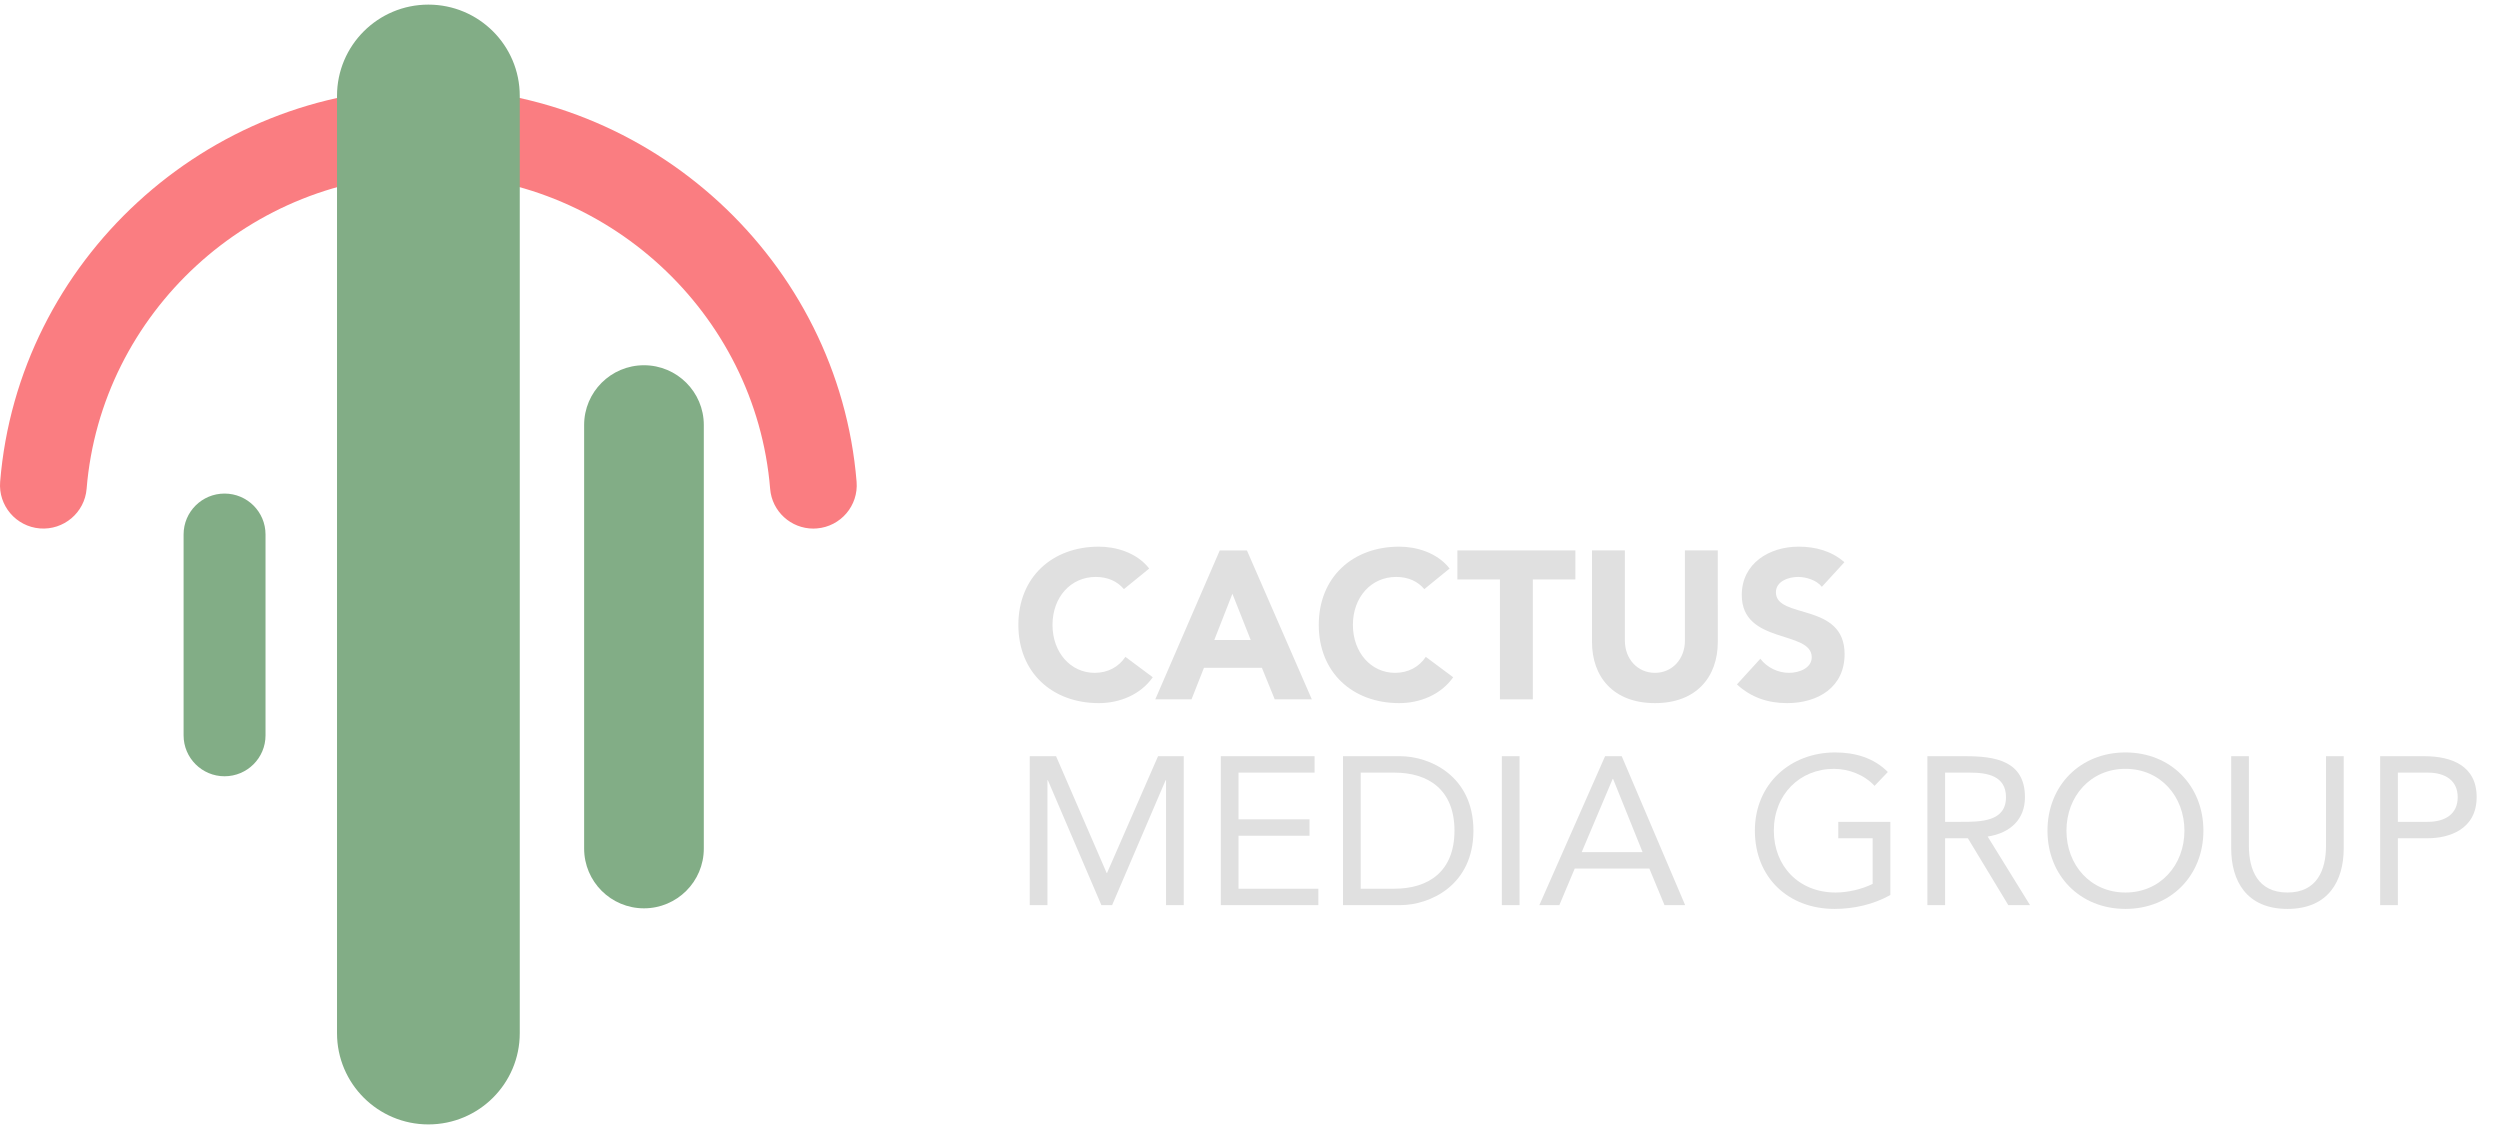 <svg width="124" height="56" viewBox="0 0 124 56" fill="none" xmlns="http://www.w3.org/2000/svg">
<g clip-path="url(#clip0_63_1545)">
<path d="M40.341 26.218C39.23 26.218 38.289 25.367 38.199 24.245C37.487 15.508 30.041 8.663 21.247 8.663C12.453 8.663 5.006 15.508 4.296 24.245C4.2 25.427 3.157 26.305 1.977 26.21C0.793 26.114 -0.089 25.078 0.007 23.896C0.9 12.947 10.228 4.369 21.247 4.369C32.266 4.369 41.595 12.947 42.487 23.896C42.584 25.078 41.701 26.114 40.517 26.21C40.457 26.215 40.399 26.218 40.341 26.218Z" fill="#FA7D81"/>
<path d="M21.248 55.771C18.745 55.771 16.716 53.746 16.716 51.246V4.755C16.716 2.255 18.745 0.229 21.248 0.229C23.751 0.229 25.78 2.255 25.78 4.755V51.246C25.78 53.746 23.751 55.771 21.248 55.771Z" fill="#82AD86"/>
<path d="M31.941 45.053C30.301 45.053 28.973 43.726 28.973 42.088V21.079C28.973 19.444 30.301 18.116 31.941 18.116C33.58 18.116 34.909 19.444 34.909 21.079V42.088C34.909 43.726 33.58 45.053 31.941 45.053Z" fill="#82AD86"/>
<path d="M11.137 38.503C10.016 38.503 9.106 37.594 9.106 36.475V26.509C9.106 25.388 10.016 24.481 11.137 24.481C12.26 24.481 13.17 25.388 13.17 26.509V36.475C13.17 37.595 12.26 38.503 11.137 38.503Z" fill="#82AD86"/>
<path d="M55.746 29.221C55.422 28.835 54.952 28.616 54.346 28.616C53.113 28.616 52.204 29.617 52.204 30.995C52.204 32.372 53.113 33.373 54.294 33.373C54.952 33.373 55.485 33.081 55.82 32.58L57.178 33.592C56.562 34.468 55.517 34.875 54.503 34.875C52.193 34.875 50.511 33.363 50.511 30.995C50.511 28.627 52.193 27.114 54.503 27.114C55.328 27.114 56.373 27.395 57.001 28.199L55.746 29.221Z" fill="#E0E0E0"/>
<path d="M60.5 27.302H61.848L65.067 34.688H63.227L62.59 33.123H59.716L59.099 34.688H57.302L60.5 27.302ZM61.127 29.45L60.228 31.745H62.036L61.127 29.45Z" fill="#E0E0E0"/>
<path d="M70.646 29.221C70.322 28.835 69.852 28.616 69.246 28.616C68.013 28.616 67.104 29.617 67.104 30.995C67.104 32.372 68.013 33.373 69.194 33.373C69.852 33.373 70.385 33.081 70.72 32.58L72.078 33.592C71.462 34.468 70.416 34.875 69.403 34.875C67.093 34.875 65.411 33.363 65.411 30.995C65.411 28.627 67.093 27.114 69.403 27.114C70.228 27.114 71.274 27.395 71.9 28.199L70.646 29.221Z" fill="#E0E0E0"/>
<path d="M74.397 28.741H72.286V27.301H78.139V28.741H76.028V34.688H74.397V28.741Z" fill="#E0E0E0"/>
<path d="M85.203 31.839C85.203 33.581 84.136 34.875 82.088 34.875C80.029 34.875 78.963 33.581 78.963 31.839V27.301H80.594V31.777C80.594 32.684 81.221 33.373 82.088 33.373C82.945 33.373 83.572 32.684 83.572 31.777V27.301H85.202L85.203 31.839Z" fill="#E0E0E0"/>
<path d="M90.364 29.106C90.103 28.772 89.58 28.616 89.183 28.616C88.723 28.616 88.085 28.825 88.085 29.378C88.085 30.723 91.492 29.857 91.492 32.445C91.492 34.093 90.165 34.875 88.639 34.875C87.688 34.875 86.852 34.593 86.152 33.947L87.312 32.674C87.647 33.112 88.19 33.373 88.733 33.373C89.266 33.373 89.862 33.123 89.862 32.601C89.862 31.245 86.392 31.975 86.392 29.513C86.392 27.938 87.761 27.114 89.214 27.114C90.05 27.114 90.855 27.333 91.482 27.886L90.364 29.106Z" fill="#E0E0E0"/>
<path d="M51.075 37.508H52.381L54.889 43.298H54.91L57.439 37.508H58.714V44.894H57.836V38.698H57.815L55.161 44.894H54.628L51.974 38.698H51.953V44.894H51.075V37.508H51.075Z" fill="#E0E0E0"/>
<path d="M60.552 37.508H65.203V38.322H61.43V40.638H64.952V41.452H61.43V44.081H65.391V44.894H60.552V37.508H60.552Z" fill="#E0E0E0"/>
<path d="M66.613 37.508H69.456C70.909 37.508 73.082 38.478 73.082 41.201C73.082 43.924 70.909 44.894 69.456 44.894H66.613V37.508ZM67.491 44.08H69.163C70.856 44.08 72.142 43.225 72.142 41.201C72.142 39.177 70.856 38.322 69.163 38.322H67.491V44.08Z" fill="#E0E0E0"/>
<path d="M74.492 37.508H75.37V44.894H74.492V37.508Z" fill="#E0E0E0"/>
<path d="M79.612 37.508H80.438L83.583 44.894H82.559L81.807 43.079H78.107L77.344 44.894H76.352L79.612 37.508ZM80.009 38.635H79.988L78.452 42.265H81.472L80.009 38.635Z" fill="#E0E0E0"/>
<path d="M93.761 44.394C92.915 44.863 91.954 45.082 90.992 45.082C88.693 45.082 87.042 43.517 87.042 41.201C87.042 38.875 88.808 37.321 91.023 37.321C91.995 37.321 92.936 37.581 93.636 38.291L92.978 38.979C92.476 38.437 91.713 38.135 90.961 38.135C89.268 38.135 87.982 39.407 87.982 41.201C87.982 42.965 89.226 44.269 91.044 44.269C91.64 44.269 92.34 44.112 92.884 43.841V41.577H91.18V40.764H93.761V44.394Z" fill="#E0E0E0"/>
<path d="M95.599 37.508H97.491C98.922 37.508 100.438 37.717 100.438 39.542C100.438 40.617 99.738 41.316 98.588 41.493L100.689 44.894H99.612L97.606 41.577H96.477V44.894H95.599V37.508H95.599ZM96.477 40.763H97.261C98.233 40.763 99.497 40.763 99.497 39.542C99.497 38.478 98.567 38.322 97.71 38.322H96.477V40.763Z" fill="#E0E0E0"/>
<path d="M101.555 41.201C101.555 38.969 103.175 37.321 105.422 37.321C107.669 37.321 109.289 38.969 109.289 41.201C109.289 43.434 107.669 45.082 105.422 45.082C103.175 45.082 101.555 43.434 101.555 41.201ZM108.348 41.201C108.348 39.501 107.157 38.134 105.422 38.134C103.687 38.134 102.496 39.501 102.496 41.201C102.496 42.902 103.687 44.269 105.422 44.269C107.157 44.269 108.348 42.902 108.348 41.201Z" fill="#E0E0E0"/>
<path d="M116.248 42.077C116.248 43.684 115.495 45.082 113.457 45.082C111.42 45.082 110.667 43.684 110.667 42.077V37.508H111.545V41.952C111.545 43.142 111.984 44.269 113.457 44.269C114.931 44.269 115.37 43.142 115.37 41.952V37.508H116.248V42.077Z" fill="#E0E0E0"/>
<path d="M118.056 37.508H120.25C121.609 37.508 122.842 37.988 122.842 39.532C122.842 41.149 121.463 41.577 120.417 41.577H118.934V44.894H118.056V37.508H118.056ZM118.934 40.763H120.417C121.295 40.763 121.902 40.367 121.902 39.542C121.902 38.718 121.295 38.322 120.417 38.322H118.934V40.763Z" fill="#E0E0E0"/>
</g>
<defs>
<clipPath id="clip0_63_1545">
<rect width="124" height="56" fill="white"/>
</clipPath>
</defs>
</svg>

